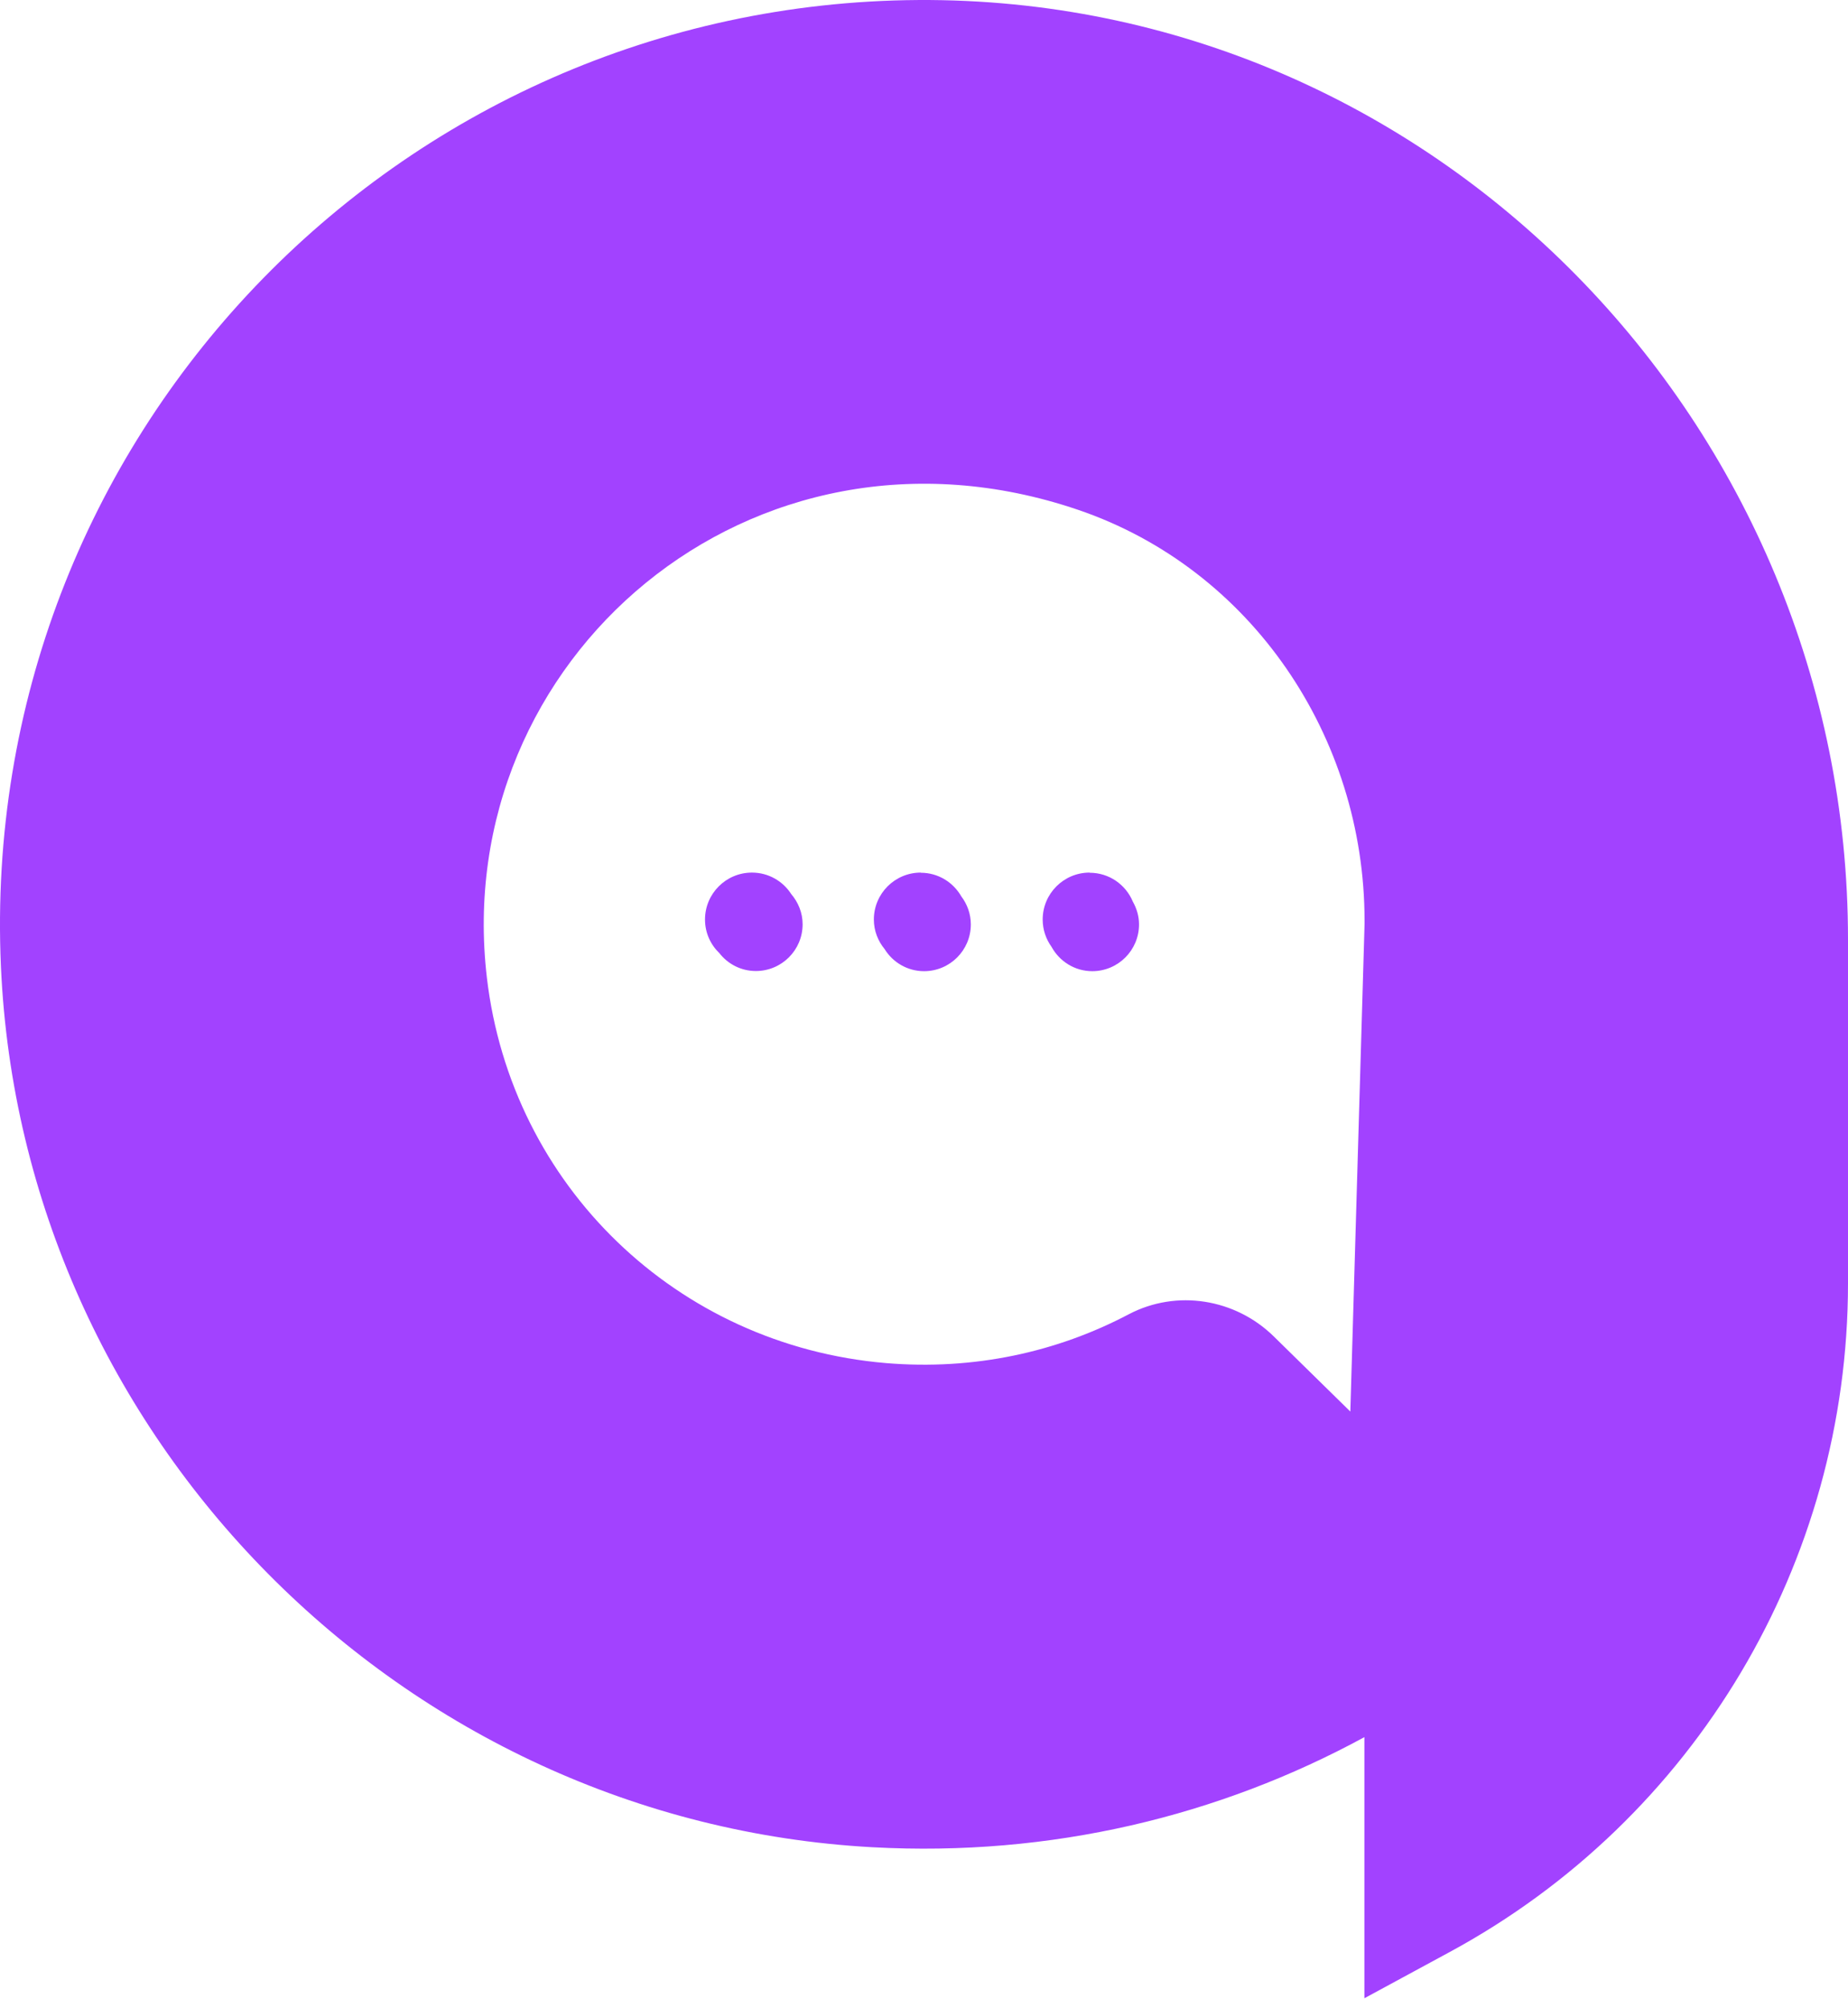 <svg xmlns="http://www.w3.org/2000/svg" width="104" height="113" viewBox="0 0 104 113" fill="none"><path d="M51.675 0.001C22.317 0.188 -1.263 24.683 0.052 54.379C1.226 80.875 22.62 102.491 49.098 103.94C59.15 104.491 68.625 102.18 76.784 97.745V112.437L81.575 109.841C95.396 102.366 104 87.914 104 72.209V52.868C104.009 23.866 80.66 -0.177 51.675 0.001ZM76.793 52.006L75.993 79.426L71.691 75.204C69.523 73.071 66.216 72.538 63.523 73.951C59.497 76.075 54.813 77.115 49.853 76.697C38.103 75.702 28.779 66.725 27.401 55.019C25.295 37.118 42.28 22.435 60.661 28.683C70.438 32.007 76.793 41.473 76.793 51.801V52.006Z" fill="#A242FF"></path><path d="M51.817 49.099C50.36 49.099 49.178 50.282 49.178 51.739C49.178 52.37 49.409 52.948 49.782 53.401C50.244 54.148 51.062 54.646 52.004 54.646C53.453 54.646 54.635 53.472 54.635 52.015C54.635 51.419 54.431 50.877 54.102 50.441C53.648 49.65 52.804 49.108 51.817 49.108V49.099Z" fill="#A242FF"></path><path d="M42.316 49.099C40.858 49.099 39.676 50.282 39.676 51.739C39.676 52.486 39.987 53.152 40.485 53.632C40.965 54.246 41.703 54.637 42.538 54.637C43.987 54.637 45.169 53.464 45.169 52.006C45.169 51.357 44.92 50.77 44.529 50.308C44.058 49.579 43.249 49.099 42.316 49.099Z" fill="#A242FF"></path><path d="M61.319 49.099C59.861 49.099 58.679 50.282 58.679 51.739C58.679 52.317 58.866 52.841 59.177 53.277C59.621 54.086 60.474 54.646 61.47 54.646C62.919 54.646 64.101 53.472 64.101 52.015C64.101 51.544 63.968 51.117 63.754 50.735C63.354 49.775 62.421 49.108 61.319 49.108V49.099Z" fill="#A242FF"></path></svg>